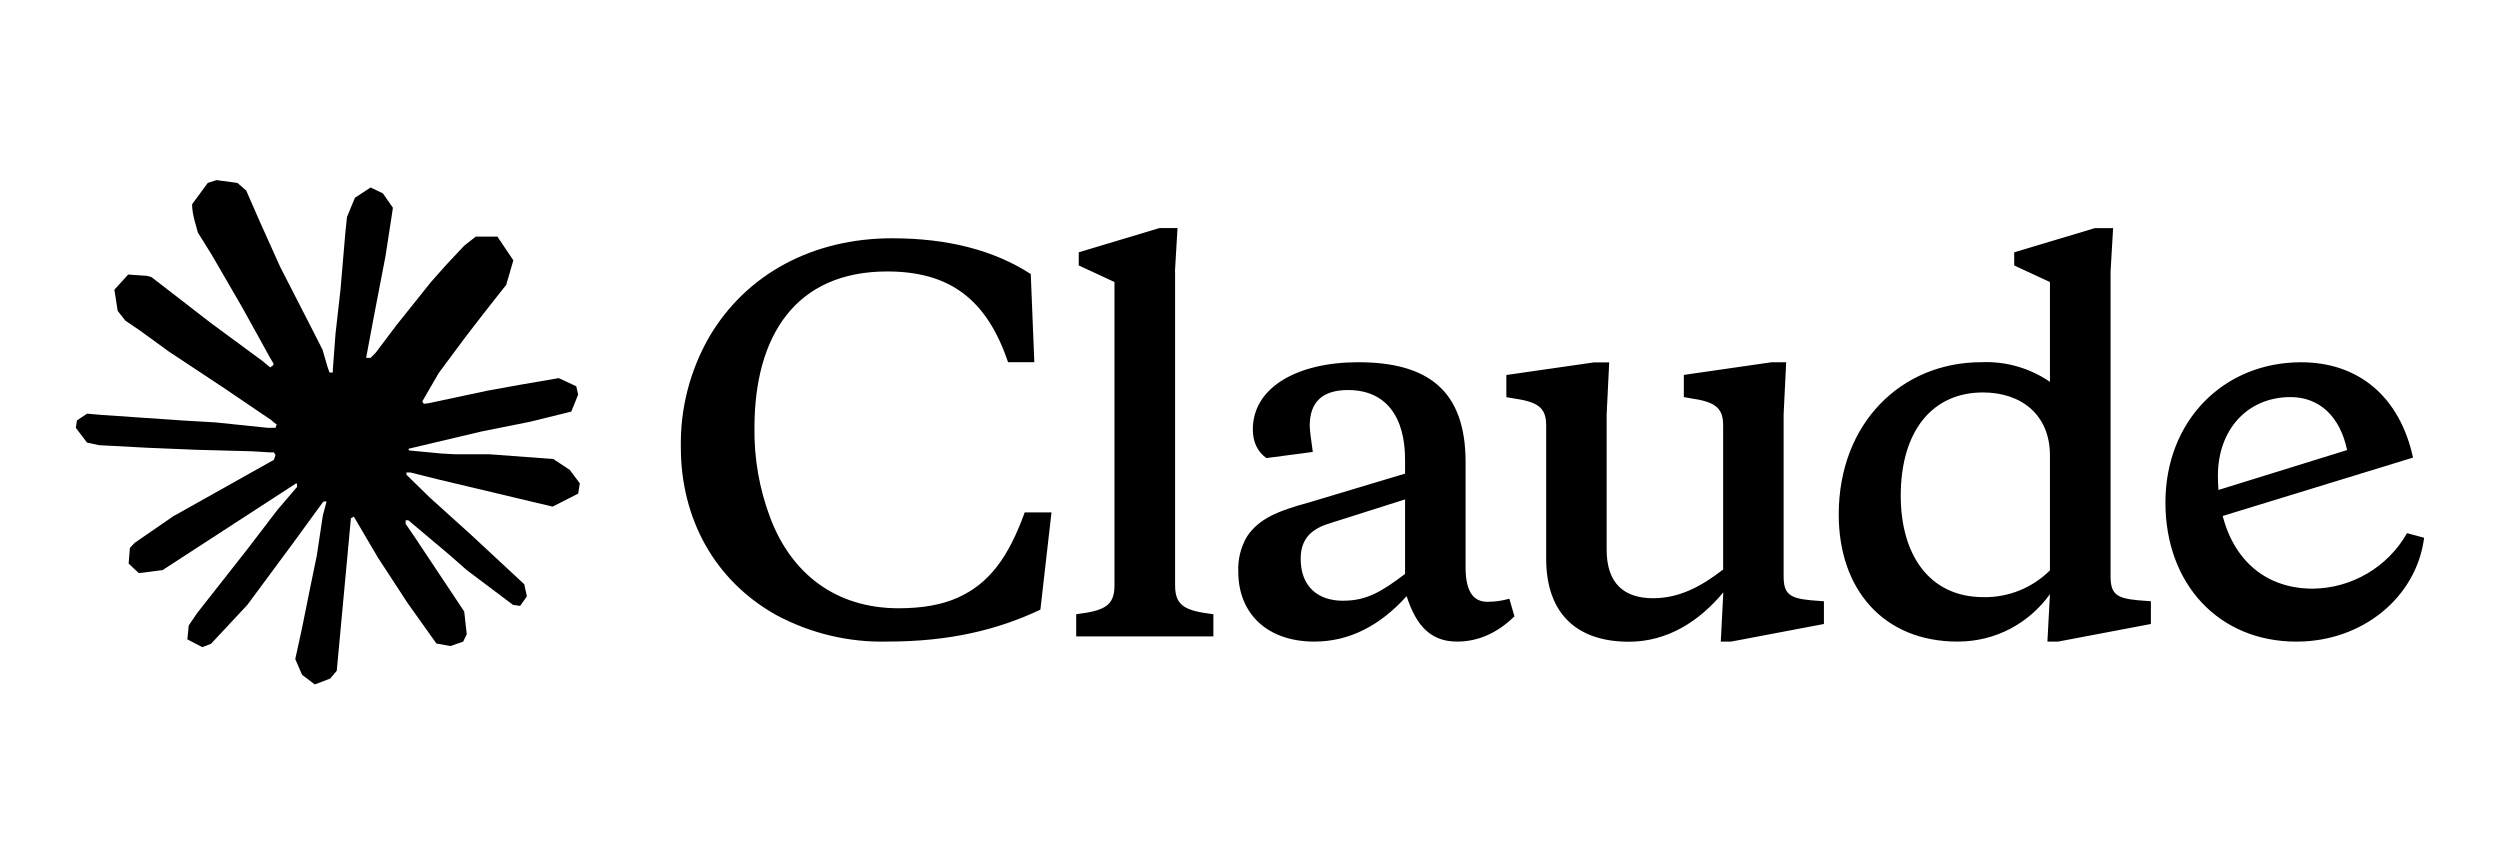 <svg width="694" height="240" viewBox="0 0 694 240" fill="none" xmlns="http://www.w3.org/2000/svg">
<path d="M48.491 143.1L76.023 127.653L76.486 126.311L76.023 125.565H74.681L70.08 125.281L54.349 124.856L40.706 124.289L27.488 123.581L24.163 122.872L21.045 118.762L21.366 116.712L24.163 114.832L28.169 115.182L37.021 115.786L50.305 116.703L59.942 117.27L74.218 118.753H76.486L76.807 117.836L76.032 117.27L75.427 116.703L61.681 107.387L46.8 97.542L39.005 91.873L34.792 89.001L32.666 86.308L31.75 80.432L35.576 76.218L40.716 76.568L42.029 76.917L47.235 80.923L58.355 89.53L72.876 100.225L75.002 101.992L75.853 101.388L75.957 100.962L75.002 99.366L67.104 85.09L58.676 70.568L54.925 64.55L53.933 60.941C53.584 59.457 53.329 58.21 53.329 56.689L57.684 50.775L60.093 50L65.904 50.775L68.351 52.901L71.96 61.158L77.808 74.159L86.878 91.836L89.533 97.079L90.95 101.935L91.48 103.419H92.396V102.569L93.142 92.61L94.522 80.385L95.863 64.654L96.326 60.223L98.518 54.913L102.874 52.041L106.275 53.666L109.072 57.672L108.684 60.261L107.021 71.069L103.762 88L101.636 99.337H102.874L104.291 97.92L110.026 90.305L119.663 78.259L123.914 73.478L128.875 68.197L132.059 65.684H138.077L142.508 72.269L140.524 79.071L134.326 86.932L129.186 93.593L121.817 103.513L117.216 111.45L117.641 112.083L118.737 111.979L135.384 108.436L144.379 106.811L155.112 104.968L159.968 107.236L160.497 109.541L158.588 114.256L147.109 117.09L133.646 119.783L113.597 124.526L113.352 124.705L113.635 125.055L122.667 125.905L126.532 126.113H135.989L153.6 127.426L158.201 130.468L160.96 134.191L160.497 137.025L153.411 140.634L143.85 138.367L121.534 133.057L113.881 131.149H112.823V131.782L119.2 138.017L130.887 148.571L145.522 162.176L146.268 165.539L144.388 168.194L142.404 167.911L129.545 158.236L124.585 153.88L113.352 144.423H112.605V145.415L115.194 149.204L128.865 169.753L129.574 176.055L128.582 178.105L125.039 179.343L121.146 178.634L113.144 167.4L104.886 154.75L98.225 143.412L97.413 143.875L93.483 186.211L91.64 188.375L87.389 190L83.846 187.307L81.965 182.952L83.846 174.345L86.113 163.111L87.955 154.183L89.618 143.091L90.61 139.406L90.544 139.16L89.732 139.264L81.37 150.744L68.653 167.93L58.591 178.7L56.182 179.654L52.006 177.491L52.393 173.627L54.727 170.188L68.653 152.473L77.052 141.494L82.476 135.155L82.438 134.238H82.117L45.128 158.255L38.543 159.105L35.708 156.45L36.058 152.095L37.399 150.678L48.52 143.025L48.482 143.062L48.491 143.1Z" fill="black"/>
<path d="M249.469 168.855C231.688 168.855 219.529 158.935 213.794 143.667C210.799 135.712 209.315 127.265 209.438 118.762C209.438 93.149 220.918 75.358 246.285 75.358C263.33 75.358 273.845 82.794 279.835 100.546H287.129L286.137 76.067C275.933 69.481 263.178 66.146 247.665 66.146C225.802 66.146 207.209 75.925 196.863 93.564C191.515 102.88 188.804 113.471 189.002 124.214C189.002 143.809 198.252 161.165 215.608 170.802C225.113 175.875 235.77 178.398 246.54 178.095C263.471 178.095 276.906 174.874 288.811 169.243L291.891 142.25H284.455C279.996 154.579 274.677 161.987 265.852 165.917C261.534 167.863 256.073 168.855 249.488 168.855H249.469ZM326.168 75.358L326.877 63.312H321.85L299.459 70.039V73.686L309.379 78.287V162.535C309.379 168.27 306.441 169.545 298.75 170.509V176.669H336.835V170.509C329.116 169.554 326.206 168.279 326.206 162.535V75.386L326.168 75.349V75.358ZM477.628 178.105H480.567L506.322 173.22V166.918L502.713 166.635C496.694 166.068 495.135 164.83 495.135 159.908V114.983L495.844 100.565H491.772L467.434 104.071V110.231L469.805 110.656C476.391 111.61 478.346 113.452 478.346 118.063V158.094C472.045 162.979 466.017 166.068 458.865 166.068C450.928 166.068 446.006 162.034 446.006 152.605V115.011L446.715 100.594H442.539L418.163 104.099V110.259L420.676 110.684C427.261 111.638 429.217 113.481 429.217 118.091V155.042C429.217 170.698 438.07 178.143 452.176 178.143C462.946 178.143 471.771 172.408 478.394 164.434L477.685 178.143L477.647 178.105H477.628ZM406.844 128.257C406.844 108.237 396.215 100.556 377.017 100.556C360.086 100.556 347.785 107.566 347.785 119.187C347.785 122.655 349.023 125.319 351.536 127.161L364.432 125.461C363.865 121.568 363.582 119.187 363.582 118.195C363.582 111.61 367.087 108.275 374.211 108.275C384.736 108.275 390.046 115.682 390.046 127.587V131.479L363.478 139.453C354.625 141.862 349.59 143.95 346.226 148.844C344.44 151.839 343.581 155.288 343.751 158.765C343.751 170.102 351.545 178.105 364.867 178.105C374.504 178.105 383.045 173.749 390.48 165.492C393.135 173.749 397.207 178.105 404.473 178.105C410.349 178.105 415.669 175.733 420.411 171.094L418.994 166.21C416.944 166.777 414.96 167.06 412.863 167.06C408.79 167.06 406.844 163.838 406.844 157.527V128.267V128.257ZM372.831 166.767C365.566 166.767 361.069 162.553 361.069 155.146C361.069 150.12 363.44 147.172 368.504 145.472L390.046 138.631V159.322C383.177 164.528 379.133 166.758 372.831 166.758V166.767ZM597.088 173.211V166.909L593.442 166.626C587.423 166.059 585.893 164.821 585.893 159.899V75.368L586.601 63.322H581.537L559.145 70.048V73.695L569.066 78.296V105.998C563.482 102.172 556.802 100.254 550.038 100.546C527.788 100.546 510.432 117.477 510.432 142.817C510.432 163.687 522.903 178.105 543.452 178.105C554.081 178.105 563.331 172.937 569.066 164.925L568.357 178.105H571.333L597.088 173.22V173.211ZM550.463 108.946C561.092 108.946 569.066 115.106 569.066 126.443V158.33C564.172 163.205 557.511 165.889 550.605 165.766C535.374 165.766 527.646 153.72 527.646 137.639C527.646 119.575 536.47 108.946 550.463 108.946ZM651.547 124.894C649.562 115.54 643.828 110.231 635.854 110.231C623.949 110.231 615.692 119.197 615.692 132.055C615.692 151.084 625.754 163.413 642.014 163.413C652.86 163.3 662.837 157.433 668.194 148.004L672.937 149.279C670.811 165.785 655.864 178.114 637.507 178.114C615.966 178.114 601.123 162.176 601.123 139.5C601.123 116.825 617.241 100.565 638.782 100.565C654.863 100.565 666.2 110.24 669.857 127.029L613.736 144.243V136.666L651.537 124.941V124.903L651.547 124.894Z" fill="black"/>
</svg>
